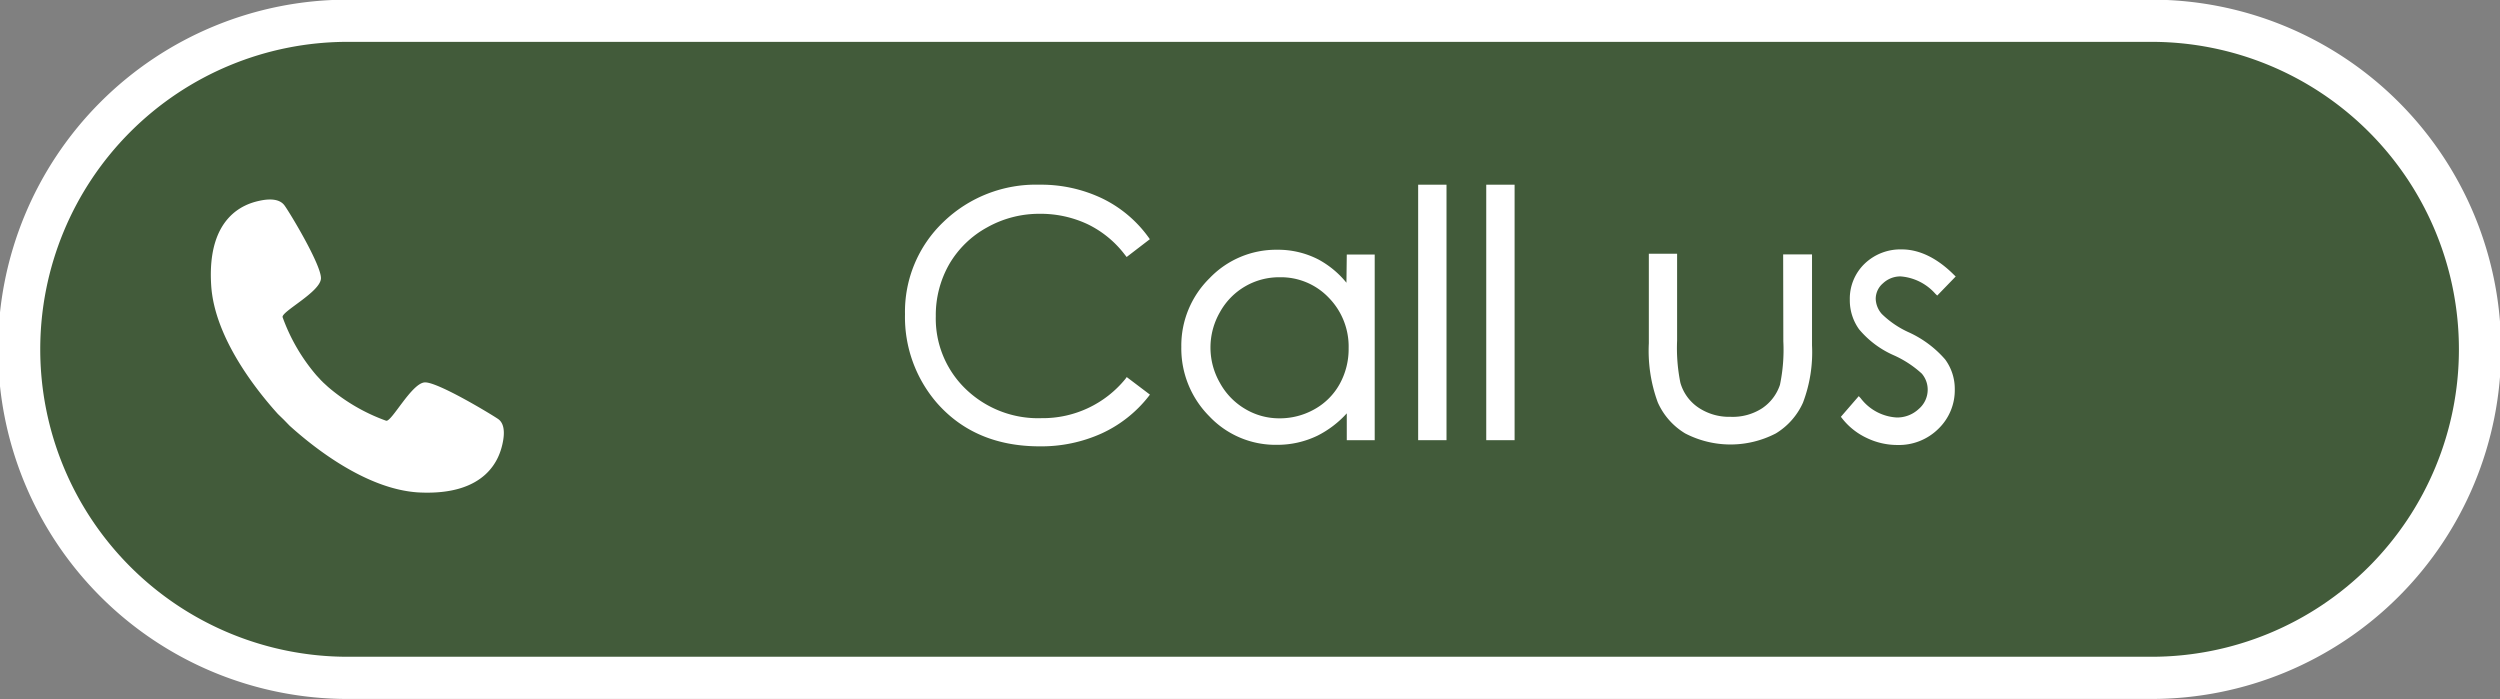 <?xml version="1.0" encoding="UTF-8" standalone="no"?><svg xmlns="http://www.w3.org/2000/svg" xmlns:xlink="http://www.w3.org/1999/xlink" data-name="Layer 1" fill="#000000" height="82.9" preserveAspectRatio="xMidYMid meet" version="1" viewBox="101.9 208.6 296.3 82.9" width="296.3" zoomAndPan="magnify"><rect x="101.9" y="208.6" width="296.3" height="82.9" fill="#808080" stroke="none"/><g id="change1_1"><rect fill="#425b3a" height="77.87" rx="38.93" width="291.66" x="104.17" y="211.07"/></g><g id="change2_1"><path d="M356.89,291.44H143.11a41.44,41.44,0,0,1,0-82.88H356.89a41.44,41.44,0,0,1,0,82.88ZM143.11,213.56a36.44,36.44,0,0,0,0,72.88H356.89a36.44,36.44,0,0,0,0-72.88Z" fill="#ffffff"/></g><g id="change3_1"><circle cx="143.8" cy="250" fill="#425b3a" r="32.21"/></g><g id="change2_2"><path d="M161.44,261.27c.34-1.47.19-2.52-.49-3s-7.11-4.38-8.68-4.35-4,4.8-4.62,4.54a22,22,0,0,1-6.87-4h0l-.62-.57-.09-.1-.1-.09-.57-.62h0a22,22,0,0,1-4-6.87c-.26-.64,4.5-3,4.54-4.62s-3.82-8-4.35-8.68-1.58-.83-3.05-.49-6.14,1.7-5.61,10c.39,6.24,5.44,12.52,7.91,15.25l0,0,.7.68.68.7,0,0c2.73,2.47,9,7.52,15.24,7.91C159.74,267.41,161.1,262.74,161.44,261.27Z" fill="#ffffff"/></g><g id="change2_3"><path d="M235.29,253.5a12.63,12.63,0,0,1-9.94,4.66,12.34,12.34,0,0,1-9-3.46,11.59,11.59,0,0,1-3.54-8.62,12.16,12.16,0,0,1,1.59-6.16,11.66,11.66,0,0,1,4.46-4.35,12.58,12.58,0,0,1,6.27-1.63,13.1,13.1,0,0,1,5.69,1.24,12.23,12.23,0,0,1,4.42,3.64l.19.24,2.75-2.11-.17-.24a14.62,14.62,0,0,0-5.47-4.59,16.8,16.8,0,0,0-7.45-1.63,15.76,15.76,0,0,0-11.38,4.42,14.69,14.69,0,0,0-4.55,10.92,15.56,15.56,0,0,0,3.76,10.5c3,3.43,7.08,5.17,12.21,5.17a17.31,17.31,0,0,0,7.36-1.54,15,15,0,0,0,5.51-4.34l.19-.25-2.75-2.08Z" fill="#ffffff"/></g><g id="change2_4"><path d="M261.48,242.11a11,11,0,0,0-3.31-2.75,10.44,10.44,0,0,0-4.92-1.16,10.91,10.91,0,0,0-8,3.38,11.2,11.2,0,0,0-3.34,8.12,11.39,11.39,0,0,0,3.31,8.23,10.78,10.78,0,0,0,8,3.39,10.91,10.91,0,0,0,4.84-1.09,11.94,11.94,0,0,0,3.46-2.64v3.18h3.31v-22h-3.31Zm-8,16.07a7.83,7.83,0,0,1-4-1.11,8.08,8.08,0,0,1-3-3.1,8.39,8.39,0,0,1,0-8.36,8,8,0,0,1,7.08-4.15,7.83,7.83,0,0,1,5.81,2.41,8.27,8.27,0,0,1,2.37,6,8.55,8.55,0,0,1-1.06,4.24,7.65,7.65,0,0,1-3,3A8.36,8.36,0,0,1,253.46,258.18Z" fill="#ffffff"/></g><g id="change2_5"><path d="M269.98 230.49H273.34V260.77H269.98z" fill="#ffffff"/></g><g id="change2_6"><path d="M278.05 230.49H281.41V260.77H278.05z" fill="#ffffff"/></g><g id="change2_7"><path d="M313.26,249.05a20.29,20.29,0,0,1-.4,5.16,5.39,5.39,0,0,1-2.1,2.77A6.39,6.39,0,0,1,307,258a6.52,6.52,0,0,1-3.8-1.09,5.31,5.31,0,0,1-2.14-2.94,20.78,20.78,0,0,1-.39-5v-10.3h-3.35v10.62a17.72,17.72,0,0,0,1.06,7,8.13,8.13,0,0,0,3.25,3.68,11.66,11.66,0,0,0,10.74,0,8.16,8.16,0,0,0,3.22-3.65,16.84,16.84,0,0,0,1.07-6.8V238.75h-3.42Z" fill="#ffffff"/></g><g id="change2_8"><path d="M328.16,248a11.1,11.1,0,0,1-3.23-2.19,2.83,2.83,0,0,1-.72-1.8,2.42,2.42,0,0,1,.87-1.84,3,3,0,0,1,2.09-.81,6.12,6.12,0,0,1,4.11,2.06l.22.21,2.19-2.26-.22-.21c-2-2-4.12-3-6.16-3a6.12,6.12,0,0,0-4.42,1.7,5.75,5.75,0,0,0-1.75,4.27,5.87,5.87,0,0,0,1.1,3.5,11.22,11.22,0,0,0,4.05,3.05,12.41,12.41,0,0,1,3.38,2.2,2.92,2.92,0,0,1,.7,1.92,3,3,0,0,1-1.07,2.28,3.72,3.72,0,0,1-2.62,1,5.77,5.77,0,0,1-4.25-2.28l-.23-.25L320.08,258l.15.19a8,8,0,0,0,2.9,2.31,8.36,8.36,0,0,0,3.67.84,6.64,6.64,0,0,0,4.84-1.92,6.35,6.35,0,0,0,1.94-4.68,5.89,5.89,0,0,0-1.14-3.54A12.66,12.66,0,0,0,328.16,248Z" fill="#ffffff"/></g></svg>